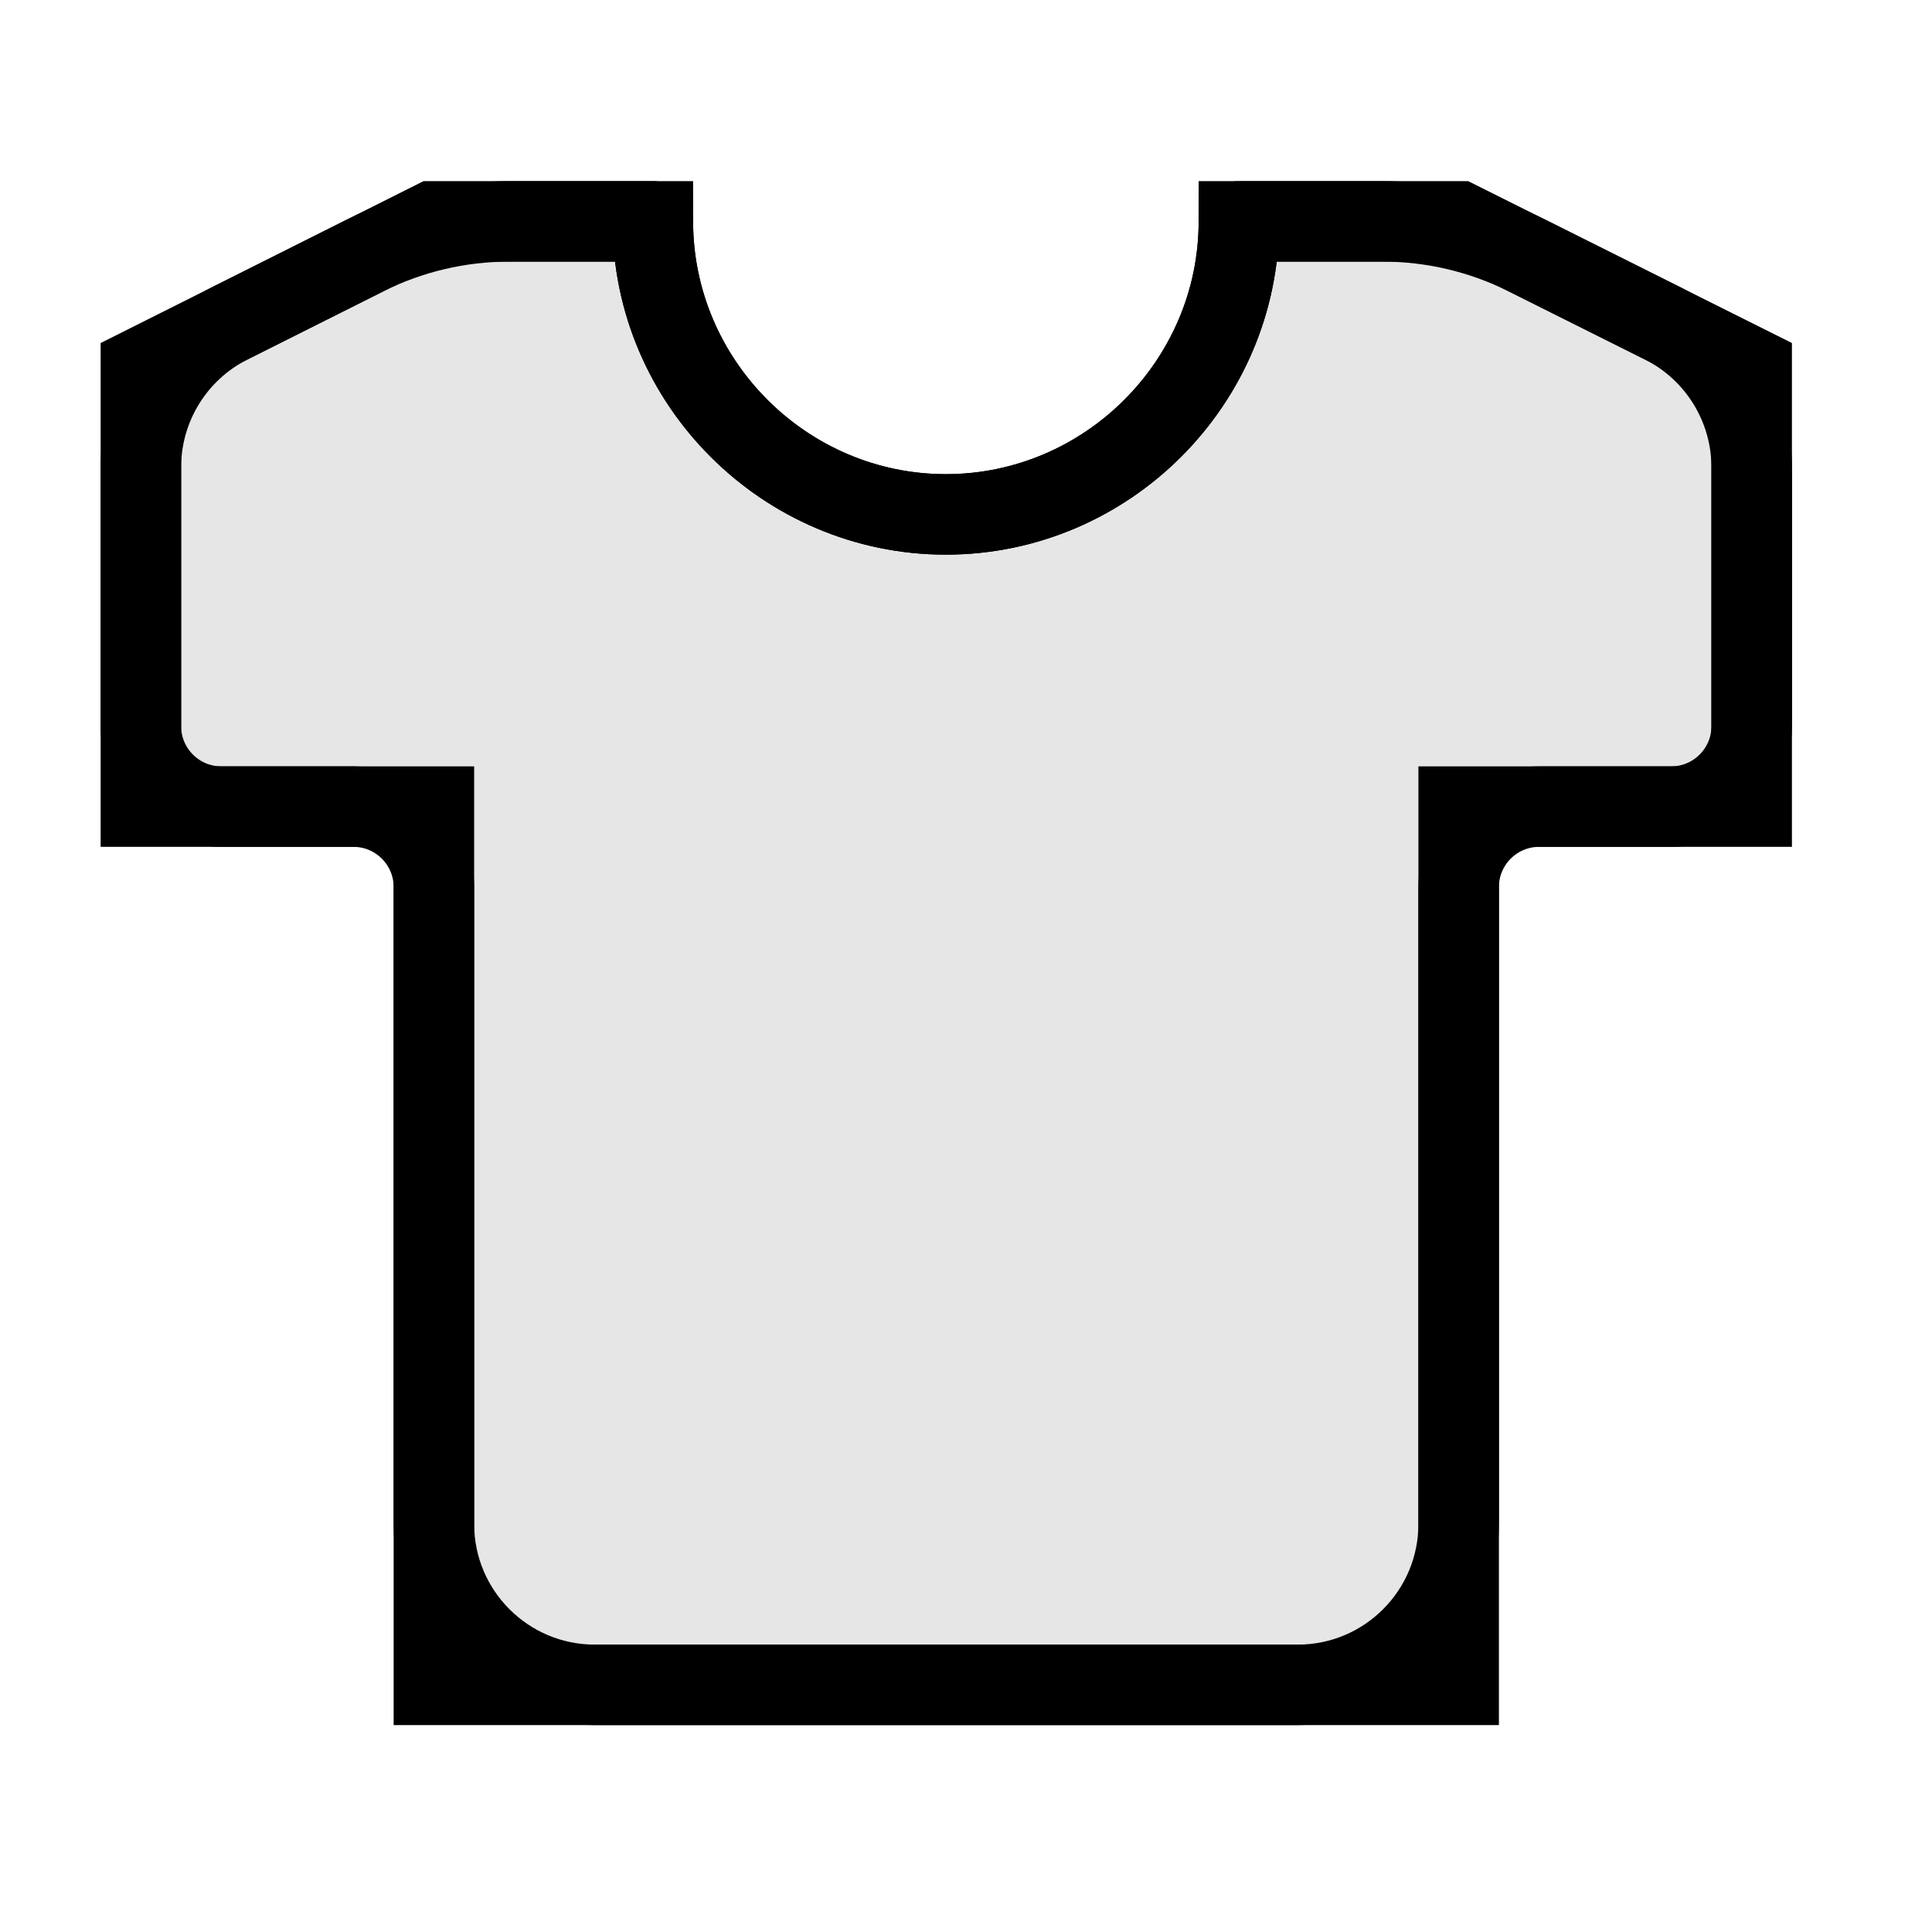 <svg height="24" width="24" xmlns="http://www.w3.org/2000/svg" fill="none" stroke="currentColor" viewBox="0 0 24 24" class="icon icon-shirt icon-lg stroke-1" xmlns:xlink="http://www.w3.org/1999/xlink">
      <path fill="#000000" fill-opacity="0.1" d="M15.39 2.75C15.39 4.75 13.75 6.39 11.75 6.39C9.75 6.39 8.11 4.75 8.11 2.75H5.38L1.75 4.57V10.02H5.39V20.93H18.12V10.02H21.76V4.57L18.12 2.75H15.39Z" class="fill"></path>
      <path fill="none" stroke="#000000" stroke-linejoin="round" stroke-linecap="round" d="M15.39 2.75C15.39 4.75 13.75 6.39 11.75 6.39C9.75 6.39 8.11 4.75 8.11 2.75H6.327C5.704 2.75 5.09 2.895 4.534 3.174L2.854 4.017C2.177 4.356 1.75 5.048 1.75 5.805V9.02C1.75 9.572 2.198 10.02 2.75 10.02H4.39C4.942 10.02 5.39 10.468 5.39 11.02V18.93C5.39 20.035 6.285 20.93 7.39 20.93H16.12C17.225 20.93 18.12 20.035 18.12 18.93V11.02C18.12 10.468 18.568 10.02 19.12 10.02H20.76C21.312 10.02 21.76 9.572 21.76 9.02V5.806C21.76 5.049 21.332 4.356 20.654 4.017L18.965 3.172C18.409 2.895 17.797 2.75 17.176 2.75H15.39Z"></path>
    </svg>